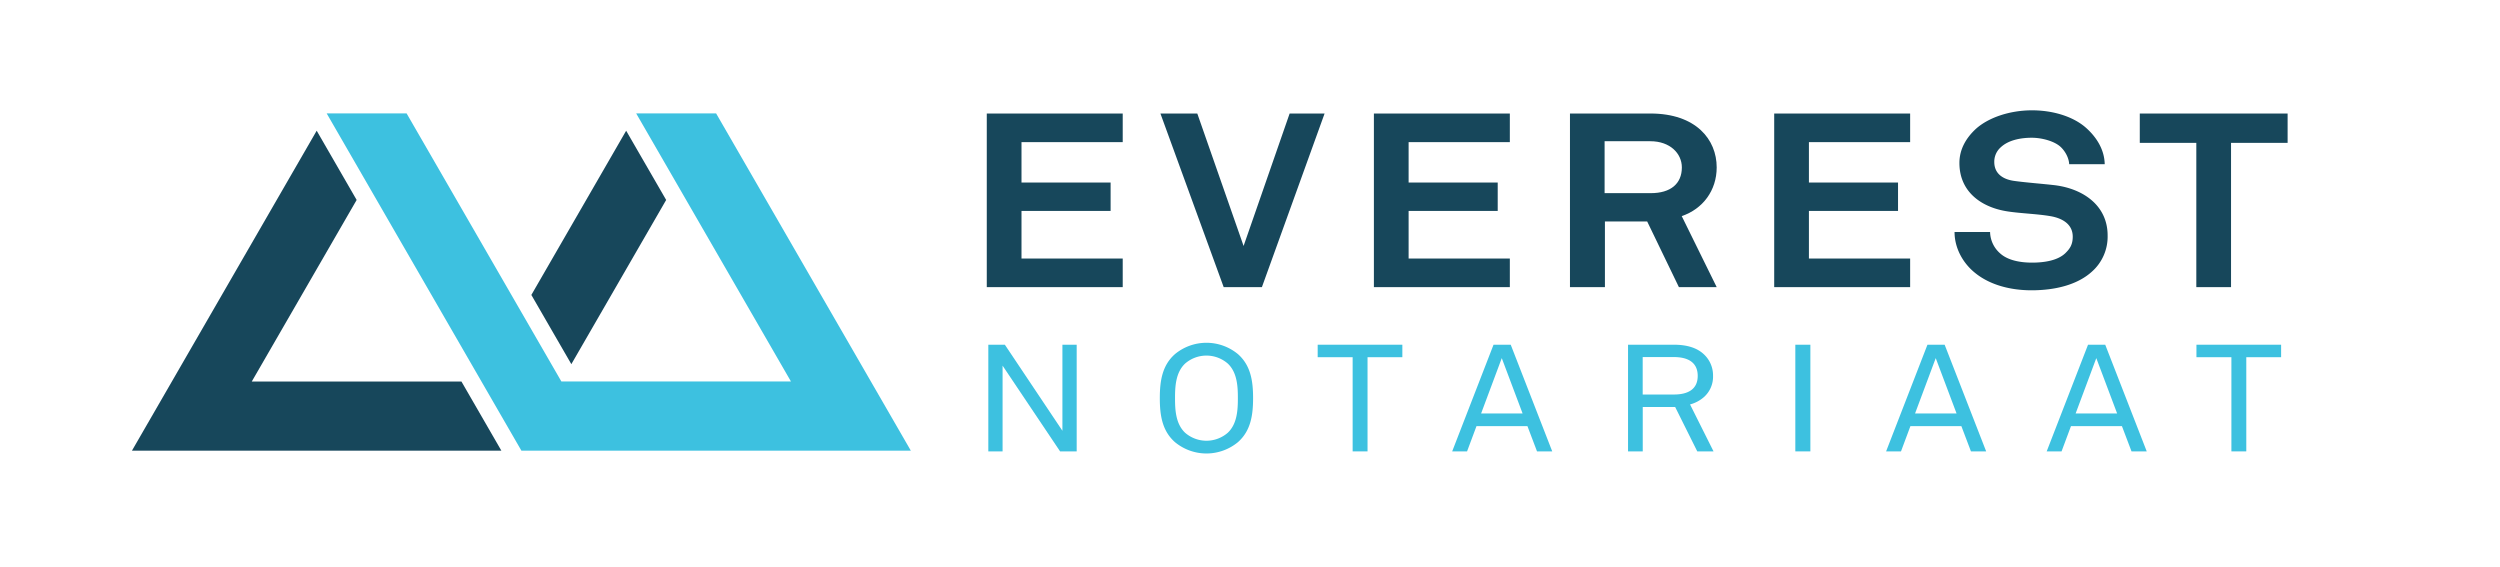 <svg id="Logo_4" data-name="Logo 4" xmlns="http://www.w3.org/2000/svg" viewBox="0 0 1787.89 405.28"><defs><style>.cls-1,.cls-4{fill:#3dc1e0;}.cls-1,.cls-2{fill-rule:evenodd;}.cls-2,.cls-3{fill:#17475b;}</style></defs><title>Everest Notariaat</title><polygon class="cls-1" points="372.89 322.31 512.14 322.32 651.4 322.32 581.77 201.72 512.14 81.12 454.98 81.12 565.66 272.82 401.47 272.81 290.79 81.11 233.63 81.11 303.26 201.72 372.89 322.31"/><path class="cls-2" d="M358.6,322.31H94.36L226.48,93.48,255.06,143l-75,129.84H330l28.58,49.5ZM380,210.93l67.8-117.44L476.41,143,408.6,260.43Z"/><path class="cls-3" d="M705.7,205.33V81.18h97.22v20.48H730.53v28.9h63.73v20.31H730.53v34h72.39v20.49Z"/><path class="cls-3" d="M902.46,205.33H875.12L829.88,81.18h26.37l33.11,94.73,32.93-94.73h25Z"/><path class="cls-3" d="M982.55,205.33V81.18h97.22v20.48h-72.39v28.9h63.72v20.31h-63.72v34h72.39v20.49Z"/><path class="cls-3" d="M1200.67,205.33,1178,158.4h-30.23v46.93h-25V81.18h57.57c32.53,0,47.36,18.56,47.36,38.52,0,16.64-10,29.77-25,34.85l25,50.78ZM1180.27,101h-32.73v37.13h33.11c14,0,22.14-6.66,22.14-18.39C1202.79,109.72,1194.32,101,1180.27,101Z"/><path class="cls-3" d="M1268.83,205.33V81.18h97.22v20.48h-72.39v28.9h63.73v20.31h-63.73v34h72.39v20.49Z"/><path class="cls-3" d="M1496,194.3c-10.4,9.45-26.38,13.31-43.13,13.31-14.44,0-29.65-3.51-40.81-12.79-8.09-6.65-14.25-17.16-14.25-28.89h25.41a20.88,20.88,0,0,0,7.13,15.23c5.77,5.26,15,6.66,22.91,6.66,9.43,0,18.48-1.75,23.68-6.66,3.08-3,5.39-5.95,5.39-11.9,0-9.11-7.7-13.31-16.17-14.71-9.25-1.58-21.18-1.93-30.23-3.33-18.87-2.8-34.65-14-34.65-34.67,0-9.81,4.81-18,11.93-24.52,9-8,24.07-13.13,40-13.13,14.63,0,28.88,4.2,38.12,12.08,8.08,7,13.67,16.11,13.86,26.44h-25.41c-.2-4.37-2.7-9.1-6-12.25-4.43-4.21-13.48-6.66-20.79-6.66-7.71,0-16.56,1.58-22.15,6.83a13.75,13.75,0,0,0-4.62,10.51c0,8.05,5.78,12.26,13.87,13.48,8.66,1.23,20.79,2.1,29.64,3.15,20.41,2.63,37.55,14.71,37.55,35.9A33.42,33.42,0,0,1,1496,194.3Z"/><path class="cls-3" d="M1595.54,102.19V205.33h-24.83V102.19h-40.43v-21H1636v21Z"/><path class="cls-4" d="M758.13,322.81,717,261.49v61.32H706.8V246.53h11.83l41.16,61.54V246.53H770v76.28Z"/><path class="cls-4" d="M885.39,316.14a35.32,35.32,0,0,1-45.18,0c-9.11-8.07-10.76-19.26-10.76-31.42s1.65-23.34,10.76-31.41a35.32,35.32,0,0,1,45.18,0c9.1,8.07,10.76,19.26,10.76,31.41S894.49,308.07,885.39,316.14ZM878.05,260a23.26,23.26,0,0,0-30.51,0c-6.86,6.46-7.21,16.78-7.21,24.74s.35,18.29,7.21,24.75a23.26,23.26,0,0,0,30.51,0c6.86-6.46,7.22-16.79,7.22-24.75S884.91,266.44,878.05,260Z"/><path class="cls-4" d="M978,255.46v67.35H967.35V255.46h-25v-8.93h60.55v8.93Z"/><path class="cls-4" d="M1099.21,322.81l-6.86-18.08h-36.42l-6.75,18.08h-10.64l29.57-76.28h12.3l29.68,76.28ZM1074,256.11l-14.78,39.59h29.68Z"/><path class="cls-4" d="M1213.81,322.81,1198,291.07h-23.18v31.74h-10.52V246.53h32.87c9.82,0,16.68,2.48,21.29,6.78a20.55,20.55,0,0,1,6.63,15.49,19.47,19.47,0,0,1-6.39,15.06,24.66,24.66,0,0,1-10.05,5.38l16.79,33.57Zm-16.68-67.45h-22.35v26.78h22.35c9.94,0,17-3.66,17-13.34S1207.07,255.36,1197.13,255.36Z"/><path class="cls-4" d="M1283.94,322.81V246.53h10.76v76.28Z"/><path class="cls-4" d="M1409.54,322.81l-6.86-18.08h-36.43l-6.74,18.08h-10.65l29.57-76.28h12.3l29.69,76.28Zm-25.19-66.7-14.79,39.59h29.69Z"/><path class="cls-4" d="M1524.37,322.81l-6.86-18.08h-36.43l-6.74,18.08H1463.7l29.57-76.28h12.3l29.68,76.28Zm-25.19-66.7L1484.4,295.7h29.68Z"/><path class="cls-4" d="M1606.45,255.46v67.35H1595.8V255.46h-25v-8.93h60.55v8.93Z"/></svg>
